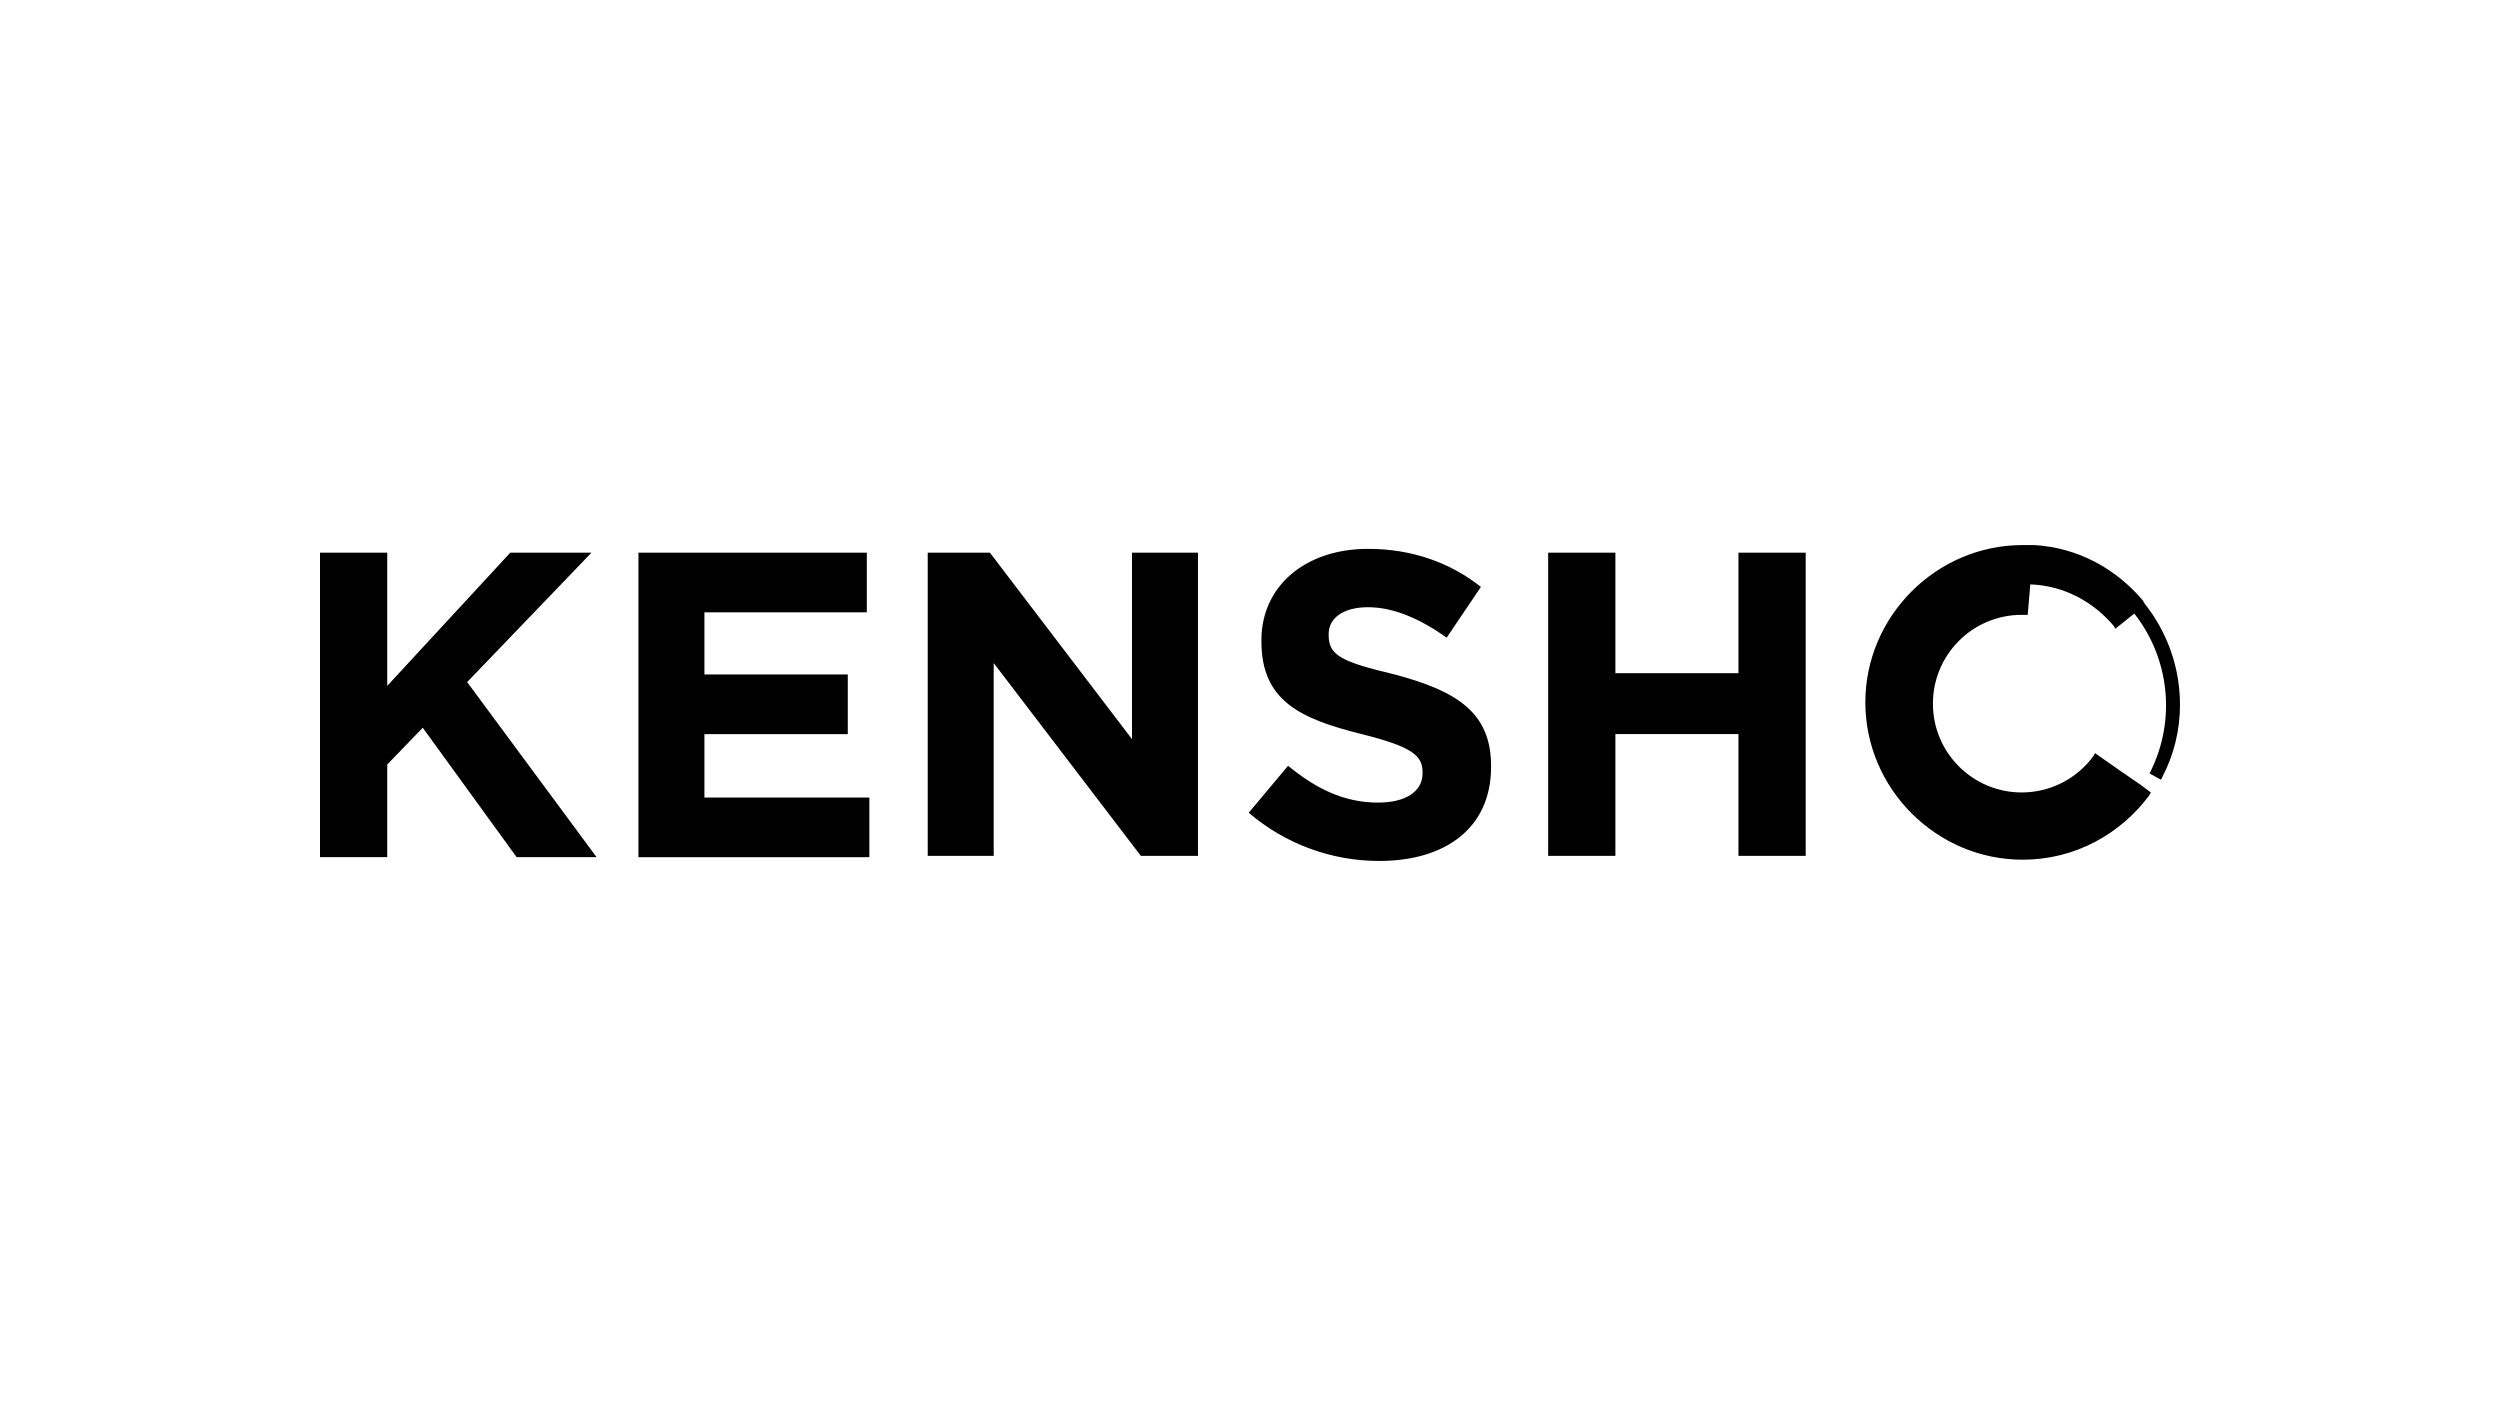<?xml version="1.0" encoding="UTF-8"?>
<svg id="LOGO" xmlns="http://www.w3.org/2000/svg" viewBox="0 0 1250 703">
  <defs>
    <style>
      .cls-1 {
        stroke-width: 0px;
      }
    </style>
  </defs>
  <path class="cls-1" d="M160,276.33h33.62v66.61l61.53-66.61h40.6l-62.17,64.71,64.71,87.54h-39.97l-46.94-64.71-17.76,18.4v46.31h-33.62v-152.25ZM318.59,276.33h114.82v29.82h-81.2v31.08h71.68v29.82h-71.68v31.72h82.47v29.82h-115.46v-152.25h-.63ZM463.87,276.33h31.08l71.05,93.25v-93.25h32.99v151.62h-28.55l-73.59-96.43v96.43h-32.99v-151.62ZM624.37,406.37l19.67-23.47c13.96,11.42,27.91,18.4,45.04,18.4,13.96,0,22.2-5.71,22.2-14.59v-.63c0-8.25-5.07-12.69-30.45-19.03-30.45-7.61-50.12-16.49-50.12-46.31v-.63c0-27.28,22.2-45.68,53.29-45.68,22.2,0,41.23,6.98,56.46,19.03l-17.13,25.38c-13.32-9.52-26.64-15.23-39.33-15.23s-19.67,5.71-19.67,13.32v.63c0,10.15,6.34,13.32,32.99,19.67,31.08,8.25,48.21,19.03,48.21,45.68v.63c0,30.45-22.84,46.94-55.83,46.94-23.96.03-47.14-8.52-65.34-24.11h0ZM774.08,276.33h33.62v60.27h61.53v-60.27h33.62v151.62h-33.62v-60.9h-61.53v60.9h-33.62v-151.62ZM1090,352.45c0,12.59-3.05,25-8.88,36.16,0,.63-.63.63-.63,1.27l-5.71-3.17c0-.63.63-.63.63-1.27,12.59-25.63,9.38-56.2-8.25-78.66l-9.52,7.61c0-.63-.63-.63-.63-1.27-10.15-12.05-24.74-20.3-41.87-20.93l-1.27,15.23h-3.17c-24.53.09-44.33,20.05-44.24,44.57.09,24.53,20.05,44.33,44.57,44.24,14.2-.05,27.51-6.89,35.83-18.4,0-.63.63-.63.63-1.27l12.69,8.88,10.15,6.98,5.07,3.81c0,.63-.63.63-.63,1.27-14.59,19.67-37.43,32.35-63.44,32.35-43.14,0-78.66-35.53-78.66-78.66s35.53-78.66,78.66-78.66h5.71c22.2,1.27,41.23,12.05,54.56,27.91,0,.63.63.63.63,1.27,11.53,14.4,17.79,32.3,17.76,50.75h0Z"/>
</svg>
